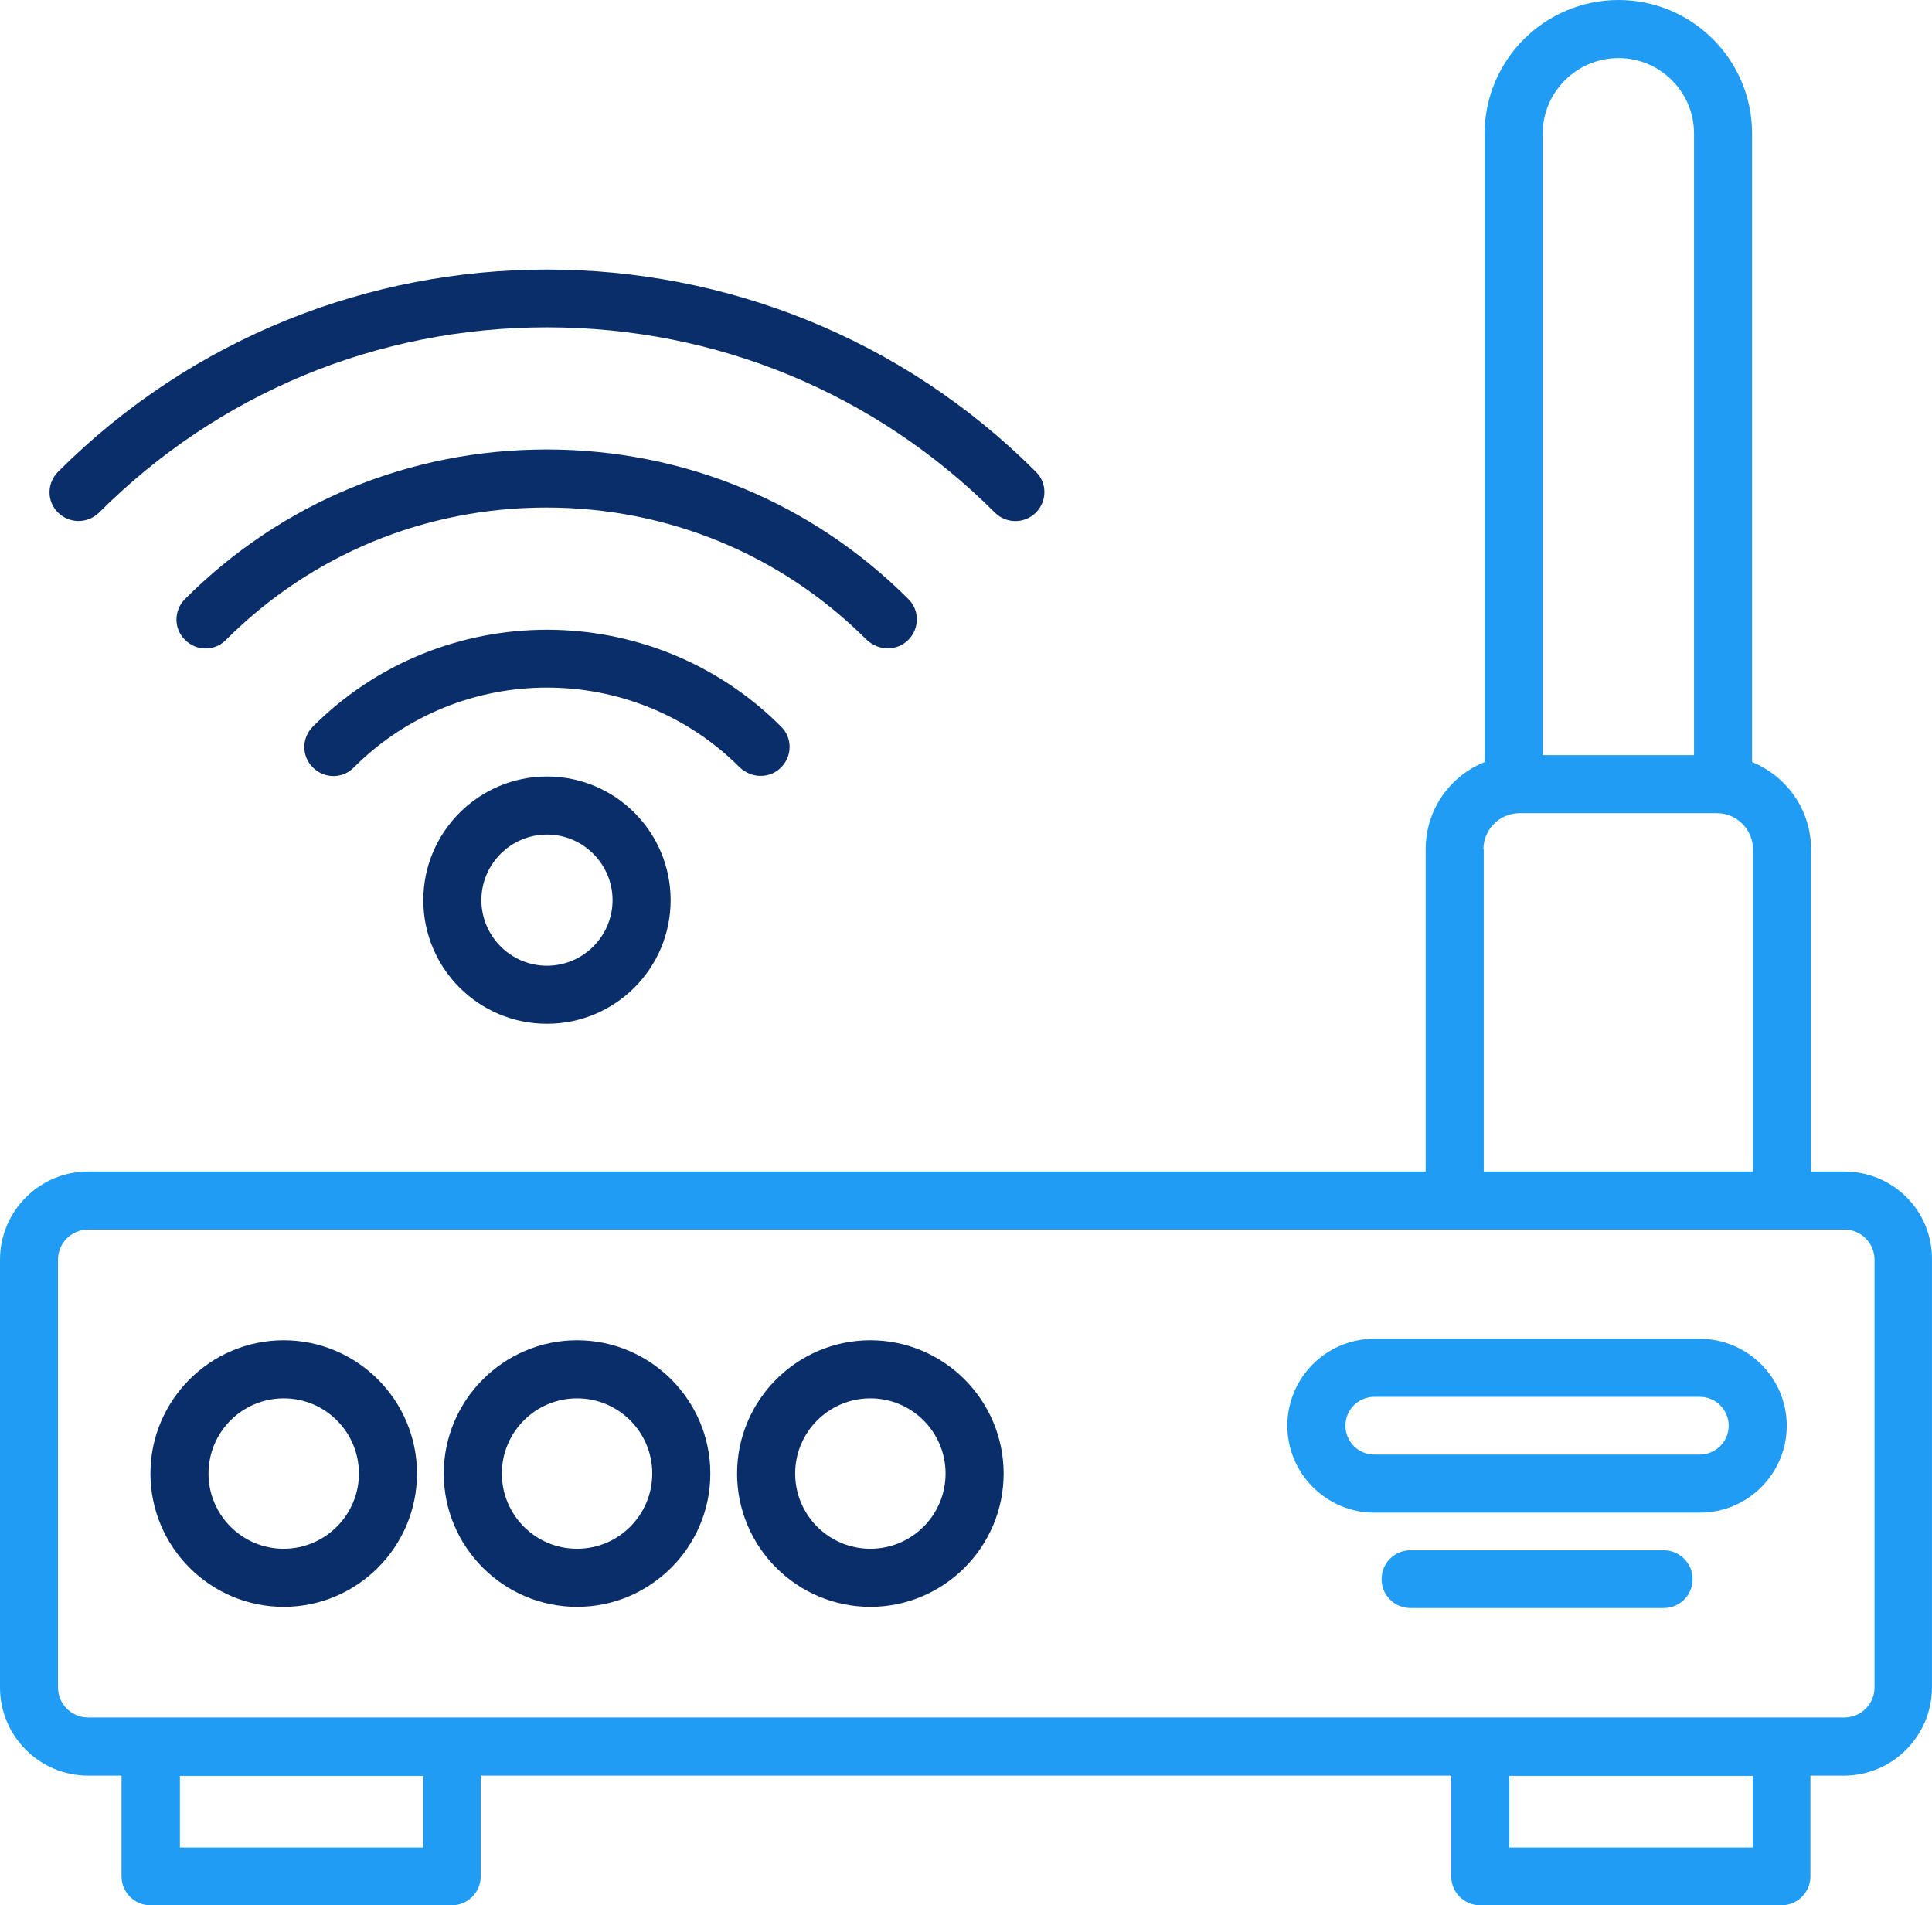 <?xml version="1.0" encoding="UTF-8"?><svg id="Layer_2" xmlns="http://www.w3.org/2000/svg" viewBox="0 0 1167.64 1151.47"><defs><style>.cls-1{fill:#0a2e6a;}.cls-1,.cls-2{stroke-width:0px;}.cls-2{fill:#209cf4;}</style></defs><g id="Layer_1-2"><path class="cls-2" d="m1114.72,708h-20.18v-194.73c0-23.82-14.72-44.18-35.63-52.73V80.73c0-44.55-36.18-80.73-80.73-80.73s-80.91,36.18-80.91,80.73v379.82c-20.91,8.36-35.64,28.73-35.64,52.73v194.73H53.27c-29.45,0-53.27,24-53.27,53.28v258.55c0,29.45,24,53.27,53.27,53.27h20.18v60.91c0,9.64,7.82,17.45,17.45,17.45h182.18c9.64,0,17.45-7.82,17.45-17.45v-60.91h586.55v60.91c0,9.64,7.82,17.45,17.45,17.45h182.18c9.64,0,17.45-7.82,17.45-17.45v-60.91h20.18c29.45,0,53.27-24,53.27-53.27v-258.55c.36-29.45-23.46-53.27-52.91-53.27h0ZM932.36,80.73c0-25.09,20.55-45.64,45.82-45.64s45.64,20.55,45.64,45.64v375.64h-91.45V80.73Zm-35.82,432.54c0-12,9.82-21.82,21.82-21.82h119.27c12,0,21.82,9.82,21.82,21.82v194.73h-162.73v-194.73h-.17ZM255.64,1116.54H108.73v-43.27h147.09v43.27h-.18Zm803.64,0h-147.09v-43.27h147.09v43.27Zm73.64-96.73c0,10-8.18,18.18-18.18,18.18H53.23c-10,0-18.18-8.18-18.18-18.18v-258.55c0-10,8.18-18.18,18.18-18.18h1061.5c10,0,18.18,8.18,18.18,18.18v258.55Z"/><path class="cls-1" d="m171.47,810c-44.36,0-80.55,36.18-80.55,80.55s36.18,80.55,80.55,80.55,80.55-36.18,80.55-80.55-36.18-80.55-80.55-80.55h0Zm0,126c-25.09,0-45.45-20.36-45.45-45.45s20.36-45.45,45.45-45.45,45.45,20.36,45.45,45.45c0,25.09-20.54,45.45-45.45,45.45Z"/><path class="cls-1" d="m348.75,810c-44.36,0-80.55,36.18-80.55,80.55s36.18,80.55,80.55,80.55,80.55-36.18,80.55-80.55-36.18-80.55-80.55-80.55Zm0,126c-25.09,0-45.45-20.36-45.45-45.45s20.36-45.45,45.45-45.45,45.45,20.36,45.45,45.45c0,25.09-20.36,45.45-45.45,45.45Z"/><path class="cls-1" d="m526.02,810c-44.36,0-80.55,36.18-80.55,80.55s36.18,80.55,80.55,80.55,80.55-36.18,80.55-80.55-36.18-80.55-80.55-80.55Zm0,126c-25.09,0-45.45-20.36-45.45-45.45s20.36-45.45,45.45-45.45,45.45,20.36,45.45,45.45-20.36,45.45-45.45,45.45Z"/><path class="cls-2" d="m1027.12,809.09h-196.54c-29.09,0-52.55,23.64-52.55,52.55s23.64,52.55,52.55,52.55h196.73c29.09,0,52.55-23.64,52.55-52.55,0-28.91-23.64-52.55-52.73-52.55h0Zm0,70h-196.54c-9.64,0-17.45-7.82-17.45-17.45s7.82-17.45,17.45-17.45h196.73c9.64,0,17.45,7.82,17.45,17.45s-7.82,17.45-17.64,17.45h0Z"/><path class="cls-2" d="m1005.52,936.91h-153.09c-9.64,0-17.45,7.82-17.45,17.45s7.82,17.45,17.45,17.45h153.09c9.64,0,17.45-7.82,17.45-17.45,0-9.63-7.82-17.45-17.45-17.45Z"/><path class="cls-1" d="m459.66,468.91c4.55,0,8.91-1.64,12.36-5.09,6.91-6.91,6.91-18,0-24.73-78-78-204.91-78-282.91,0-6.91,6.91-6.91,18,0,24.73,6.91,6.91,18,6.91,24.73,0,64.36-64.36,169.09-64.36,233.27,0,3.46,3.27,8,5.09,12.55,5.09h0Z"/><path class="cls-1" d="m59.84,309.82c72.18-72.18,168.36-112,270.73-112s198.55,39.82,270.73,112c3.45,3.45,8,5.09,12.36,5.09s8.91-1.64,12.36-5.09c6.91-6.91,6.91-18,0-24.73-162.91-162.91-428-162.91-590.91,0-6.91,6.91-6.91,18,0,24.73,6.91,6.73,17.82,6.73,24.73,0h0Z"/><path class="cls-1" d="m536.57,391.82c4.55,0,8.91-1.64,12.36-5.09,6.91-6.91,6.91-18,0-24.73-58.18-58.18-135.82-90.36-218.55-90.36s-160.18,32-218.55,90.36c-6.91,6.91-6.91,18,0,24.73,6.91,6.91,18,6.91,24.73,0,51.64-51.64,120.36-80,193.64-80s142,28.36,193.64,80c3.82,3.45,8.18,5.09,12.73,5.09Z"/><path class="cls-1" d="m255.84,544c0,41.27,33.45,74.73,74.73,74.73s74.73-33.45,74.73-74.73-33.45-74.73-74.73-74.73c-41.27,0-74.73,33.63-74.73,74.73Zm114.37,0c0,21.82-17.82,39.64-39.64,39.64s-39.64-17.82-39.64-39.64,17.82-39.64,39.64-39.64,39.64,17.82,39.64,39.64Z"/></g></svg>